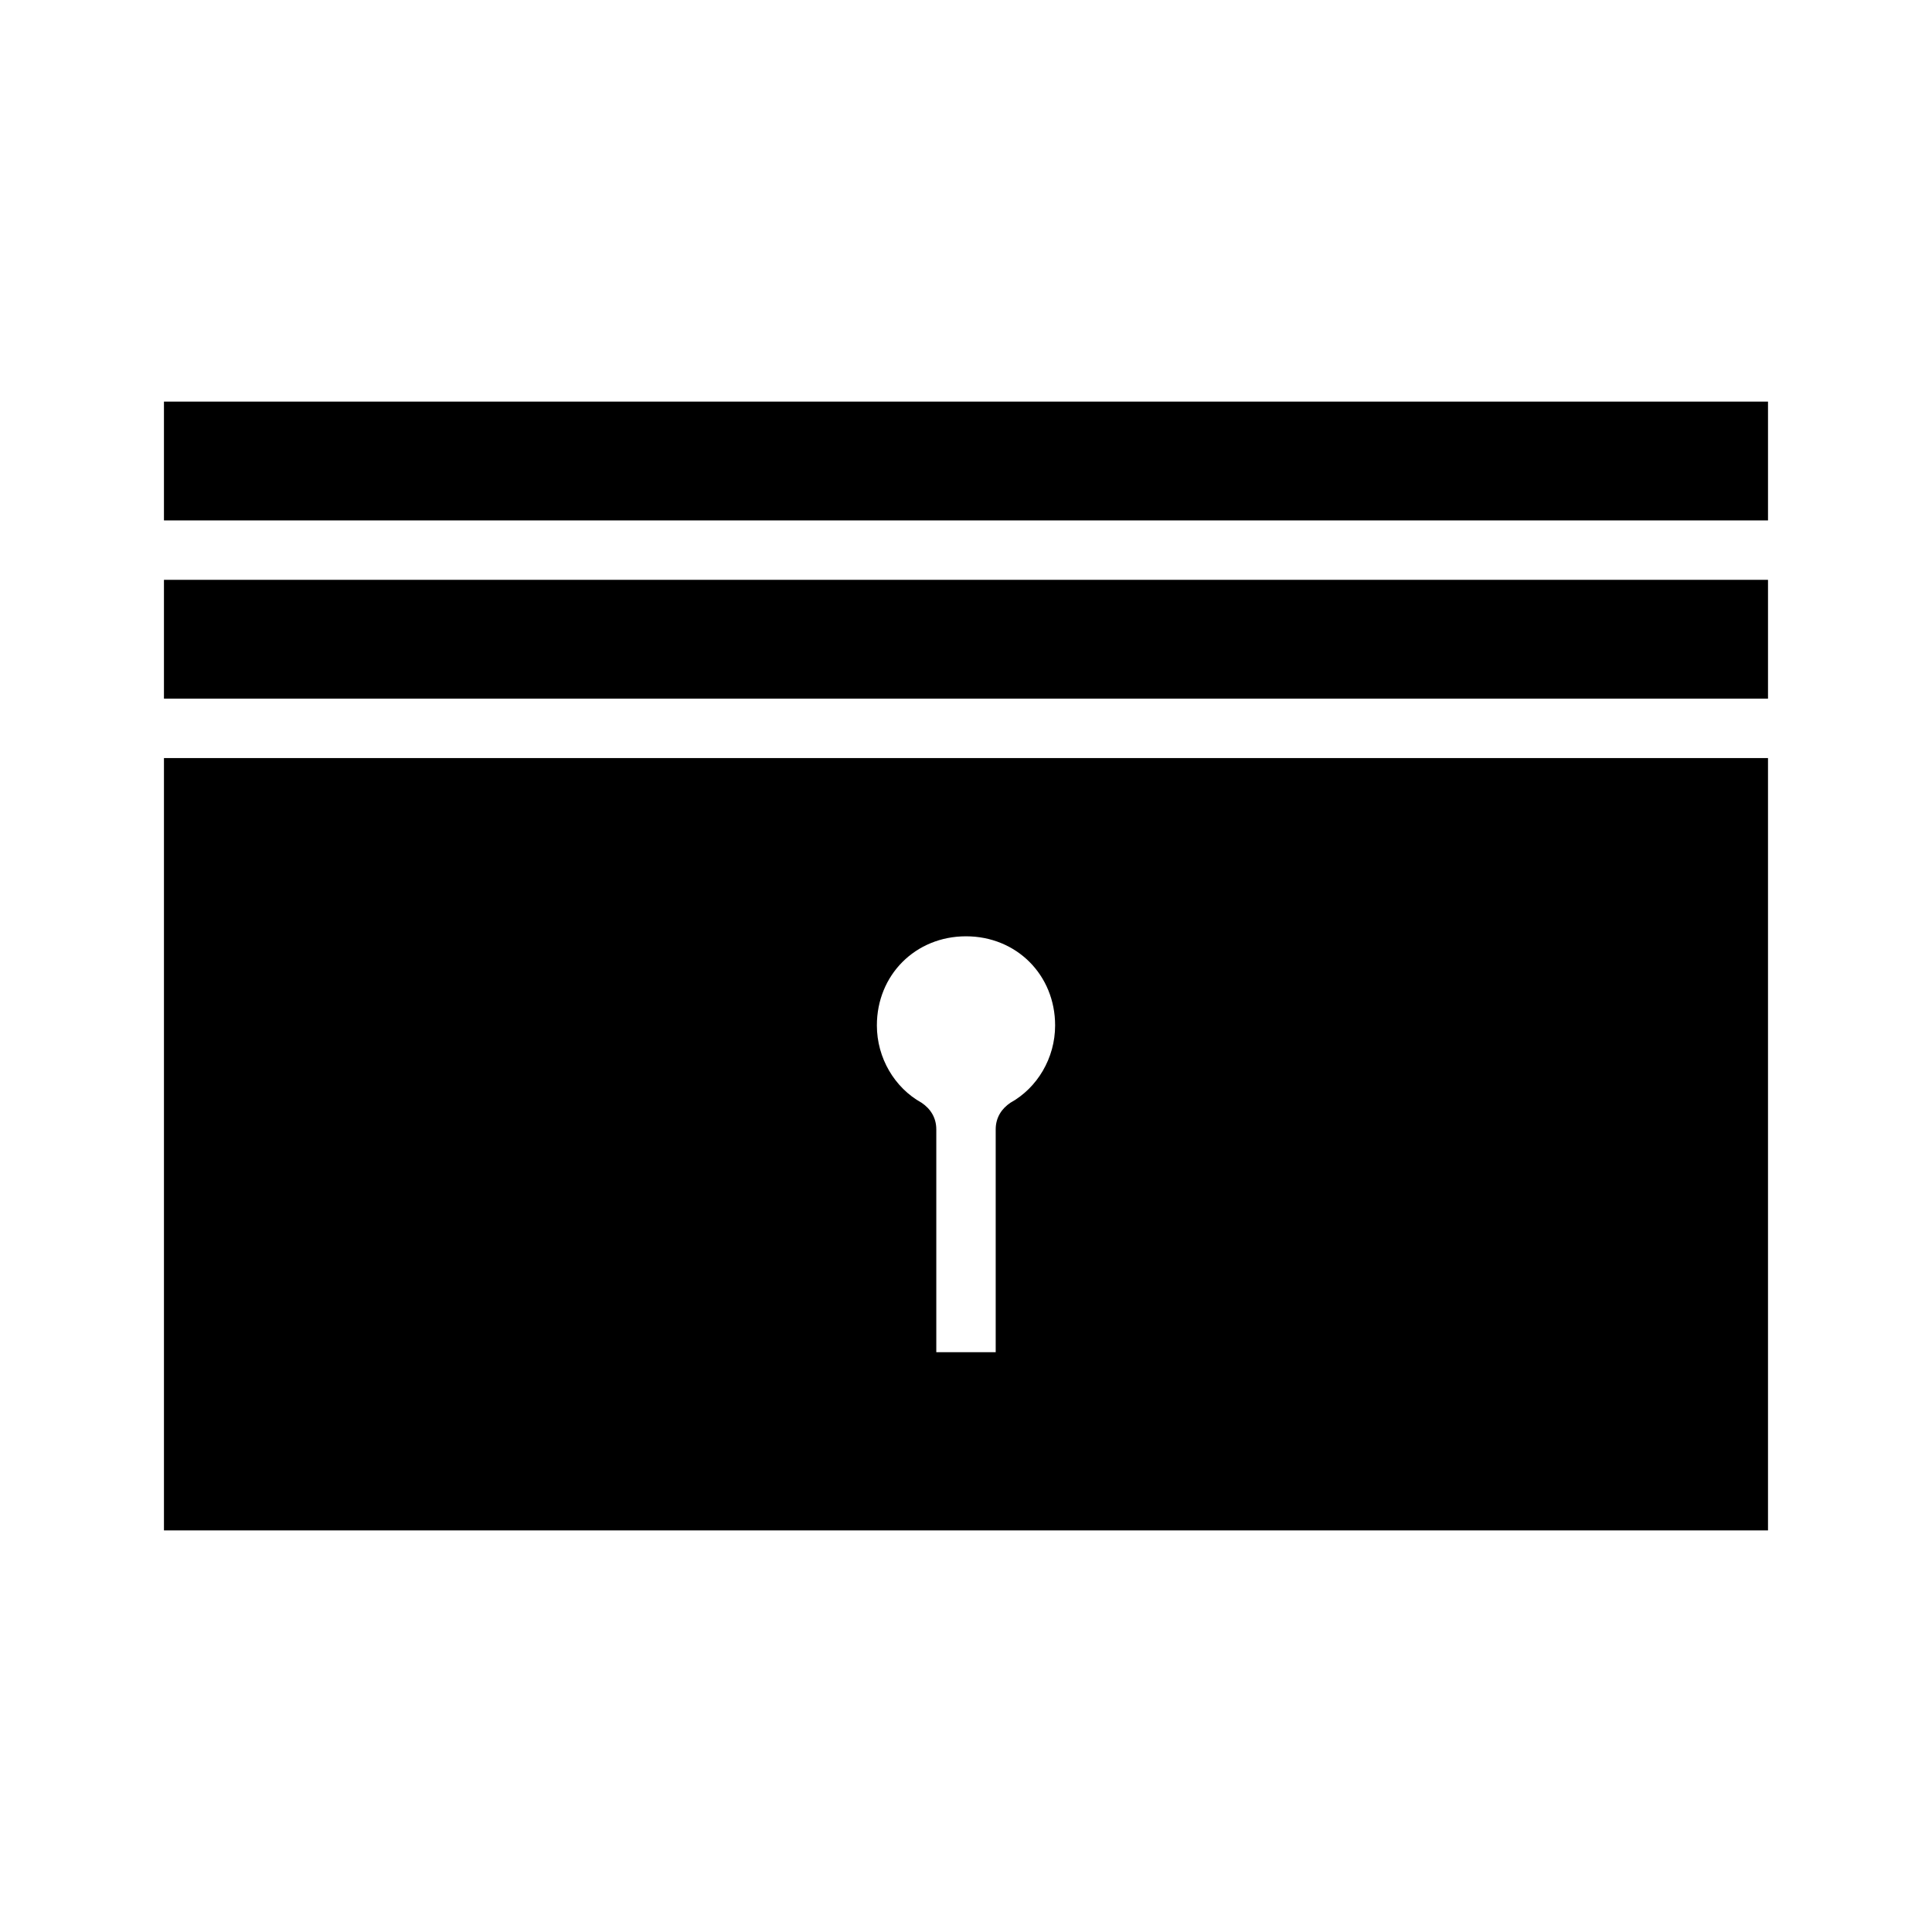<?xml version="1.0" encoding="UTF-8"?>
<!-- The Best Svg Icon site in the world: iconSvg.co, Visit us! https://iconsvg.co -->
<svg fill="#000000" width="800px" height="800px" version="1.1" viewBox="144 144 512 512" xmlns="http://www.w3.org/2000/svg">
 <g>
  <path d="m187.45 297.66h425.09v31.488h-425.09z"/>
  <path d="m187.45 549.57h425.09v-204.67h-425.09zm212.55-157.44c13.383 0 23.617 10.234 23.617 23.617 0 8.66-4.723 16.531-11.809 20.469-2.363 1.574-3.938 3.938-3.938 7.086v59.039h-15.742v-59.039c0-3.148-1.574-5.512-3.938-7.086-7.086-3.938-11.809-11.809-11.809-20.469 0-13.383 10.234-23.617 23.617-23.617z"/>
  <path d="m187.45 250.43h425.09v31.488h-425.09z"/>
 </g>
</svg>